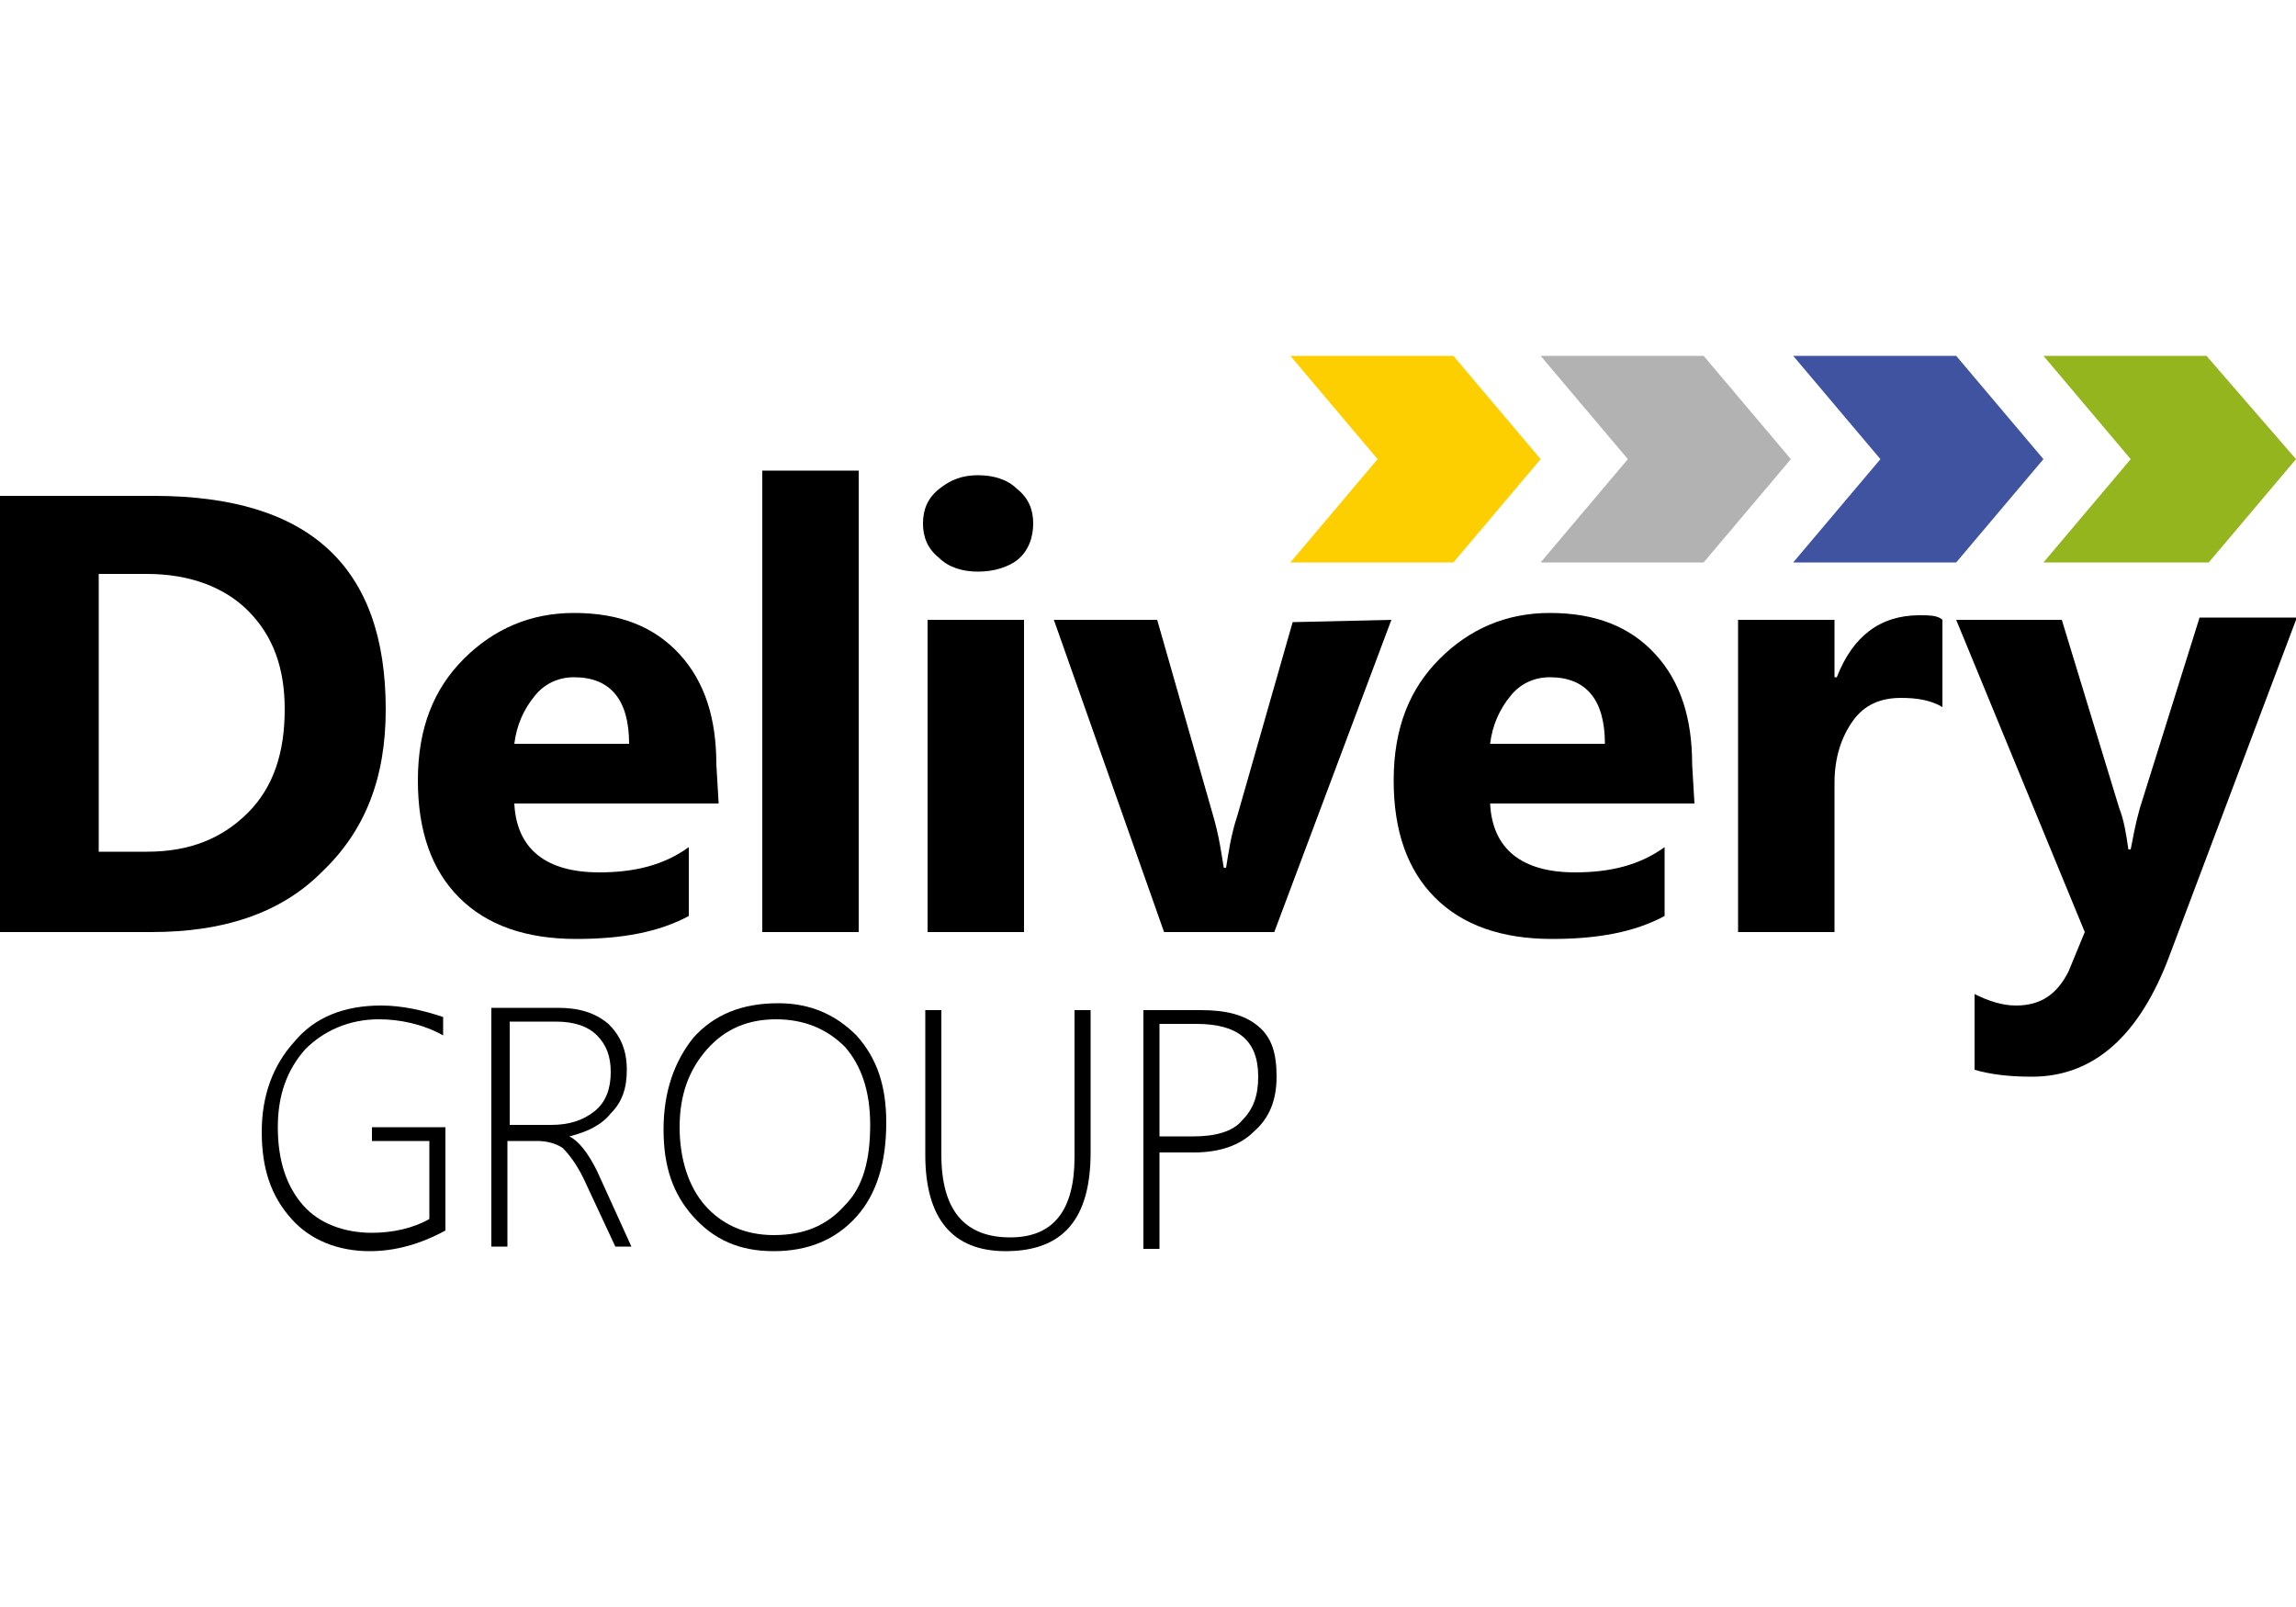 <?xml version="1.0" encoding="utf-8"?>
<!-- Generator: Adobe Illustrator 26.0.0, SVG Export Plug-In . SVG Version: 6.00 Build 0)  -->
<svg version="1.1" id="Шар_1" xmlns="http://www.w3.org/2000/svg" xmlns:xlink="http://www.w3.org/1999/xlink" x="0px" y="0px"
	 viewBox="0 0 100 70" style="enable-background:new 0 0 100 70;" xml:space="preserve">
<style type="text/css">
	.st0{fill:#FDCE00;}
	.st1{fill:#B2B2B3;}
	.st2{fill:#3F53A1;}
	.st3{fill:#95B51F;}
	.st4{fill-rule:evenodd;clip-rule:evenodd;fill:#ED1C24;}
	.st5{fill:#1B4392;}
	.st6{fill-rule:evenodd;clip-rule:evenodd;fill:url(#SVGID_1_);}
	
		.st7{opacity:0.4;fill-rule:evenodd;clip-rule:evenodd;fill:url(#SVGID_00000103236214252138189640000004283557836720662148_);enable-background:new    ;}
	
		.st8{opacity:0.4;fill-rule:evenodd;clip-rule:evenodd;fill:url(#SVGID_00000008150570331264463510000000423583186986744991_);enable-background:new    ;}
	.st9{fill-rule:evenodd;clip-rule:evenodd;fill:url(#SVGID_00000141424752158404689860000009578784531255292351_);}
	.st10{fill-rule:evenodd;clip-rule:evenodd;fill:url(#SVGID_00000085944737195581794990000013988099443021513907_);}
	
		.st11{opacity:0.4;fill-rule:evenodd;clip-rule:evenodd;fill:url(#SVGID_00000183951100008209675330000007581109086570491560_);enable-background:new    ;}
	
		.st12{opacity:0.4;fill-rule:evenodd;clip-rule:evenodd;fill:url(#SVGID_00000114065403135292056860000013976915255466914971_);enable-background:new    ;}
	.st13{fill-rule:evenodd;clip-rule:evenodd;fill:url(#SVGID_00000122685806352196023020000007783087085959720616_);}
	.st14{fill-rule:evenodd;clip-rule:evenodd;}
	.st15{fill-rule:evenodd;clip-rule:evenodd;fill:#3C4043;}
	.st16{fill:#4285F4;}
	.st17{fill:#34A853;}
	.st18{fill:#FBBC04;}
	.st19{fill:#EA4335;}
</style>
<g>
	<path d="M4.3,25.1v12h2.1c1.9,0,3.3-0.6,4.4-1.7c1.1-1.1,1.6-2.6,1.6-4.5c0-1.8-0.5-3.2-1.6-4.3c-1-1-2.5-1.6-4.4-1.6H4.3z M0,40.6
		v-19h6.7c6.8,0,10.1,3.1,10.1,9.3c0,3-0.9,5.3-2.8,7.1c-1.8,1.8-4.3,2.6-7.4,2.6H0z"/>
	<path d="M27.4,32.4c0-1.9-0.8-2.9-2.4-2.9c-0.7,0-1.3,0.3-1.7,0.8c-0.5,0.6-0.8,1.3-0.9,2.1H27.4z M31.3,35h-8.9c0.1,2,1.4,3,3.7,3
		c1.5,0,2.8-0.3,3.9-1.1v3c-1.3,0.7-2.9,1-4.9,1c-2.2,0-3.9-0.6-5.1-1.8c-1.2-1.2-1.8-2.9-1.8-5.1c0-2.3,0.7-4,2-5.3
		c1.3-1.3,2.9-2,4.8-2c2,0,3.5,0.6,4.6,1.8c1.1,1.2,1.6,2.8,1.6,4.8L31.3,35L31.3,35z"/>
	<path d="M37.4,40.6h-4.2V20.5h4.2V40.6z"/>
	<path d="M44.6,40.6h-4.2V27h4.2V40.6z M42.6,24.9c-0.7,0-1.3-0.2-1.7-0.6c-0.5-0.4-0.7-0.9-0.7-1.5c0-0.6,0.2-1.1,0.7-1.5
		c0.5-0.4,1-0.6,1.7-0.6c0.7,0,1.3,0.2,1.7,0.6c0.5,0.4,0.7,0.9,0.7,1.5c0,0.6-0.2,1.2-0.7,1.6C43.9,24.7,43.3,24.9,42.6,24.9z"/>
	<path d="M60.6,27l-5.1,13.6h-4.8L45.9,27h4.5l2.4,8.4c0.3,1,0.4,1.8,0.5,2.4h0.1c0.1-0.6,0.2-1.4,0.5-2.3l2.4-8.4L60.6,27L60.6,27z
		"/>
	<path d="M69.9,32.4c0-1.9-0.8-2.9-2.4-2.9c-0.7,0-1.3,0.3-1.7,0.8c-0.5,0.6-0.8,1.3-0.9,2.1H69.9z M73.8,35h-8.9c0.1,2,1.4,3,3.7,3
		c1.5,0,2.8-0.3,3.9-1.1v3c-1.3,0.7-2.9,1-4.9,1c-2.2,0-3.9-0.6-5.1-1.8c-1.2-1.2-1.8-2.9-1.8-5.1c0-2.3,0.7-4,2-5.3
		c1.3-1.3,2.9-2,4.8-2c2,0,3.5,0.6,4.6,1.8c1.1,1.2,1.6,2.8,1.6,4.8L73.8,35L73.8,35z"/>
	<path d="M84.6,30.8c-0.5-0.3-1.1-0.4-1.8-0.4c-0.9,0-1.6,0.3-2.1,1c-0.5,0.7-0.8,1.6-0.8,2.7v6.5h-4.2V27h4.2v2.5h0.1
		c0.7-1.8,1.9-2.7,3.6-2.7c0.4,0,0.8,0,1,0.2V30.8z"/>
	<path d="M100,27l-5.5,14.6c-1.3,3.5-3.3,5.3-6,5.3c-1,0-1.8-0.1-2.5-0.3v-3.3c0.6,0.3,1.2,0.5,1.8,0.5c1.1,0,1.8-0.5,2.3-1.5
		l0.7-1.7L85.2,27h4.6l2.5,8.2c0.2,0.5,0.3,1.1,0.4,1.8h0.1c0.1-0.5,0.2-1.1,0.4-1.8l2.6-8.3H100z"/>
	<path d="M19.4,53.6c-1.1,0.6-2.2,0.9-3.3,0.9c-1.4,0-2.6-0.5-3.4-1.4c-0.9-1-1.3-2.2-1.3-3.8c0-1.6,0.5-2.9,1.4-3.9
		c0.9-1.1,2.2-1.6,3.8-1.6c0.9,0,1.8,0.2,2.7,0.5v0.8c-0.9-0.5-1.9-0.7-2.8-0.7c-1.3,0-2.4,0.5-3.2,1.3c-0.8,0.9-1.2,2-1.2,3.4
		c0,1.5,0.4,2.6,1.1,3.4c0.7,0.8,1.8,1.2,3,1.2c0.9,0,1.8-0.2,2.5-0.6v-3.4h-2.5v-0.6h3.2L19.4,53.6L19.4,53.6z"/>
	<path d="M22.2,44.6V49H24c0.8,0,1.4-0.2,1.9-0.6c0.5-0.4,0.7-1,0.7-1.7c0-0.7-0.2-1.2-0.6-1.6c-0.4-0.4-1-0.6-1.8-0.6H22.2z
		 M26.8,54.3l-1.4-3c-0.3-0.6-0.6-1-0.9-1.3c-0.3-0.2-0.7-0.3-1.1-0.3h-1.3v4.6h-0.7V43.9h2.9c0.9,0,1.6,0.2,2.2,0.7
		c0.5,0.5,0.8,1.1,0.8,2c0,0.8-0.2,1.4-0.7,1.9c-0.4,0.5-1,0.8-1.8,1v0c0.4,0.2,0.8,0.7,1.2,1.5l1.5,3.3L26.8,54.3L26.8,54.3z"/>
	<path d="M33.8,44.4c-1.2,0-2.2,0.4-3,1.3c-0.8,0.9-1.2,2-1.2,3.4c0,1.4,0.4,2.6,1.1,3.4c0.7,0.8,1.7,1.3,3,1.3
		c1.3,0,2.3-0.4,3.1-1.3c0.8-0.8,1.1-2,1.1-3.5c0-1.5-0.4-2.6-1.1-3.4C36,44.8,35,44.4,33.8,44.4z M33.7,54.5
		c-1.5,0-2.6-0.5-3.5-1.5c-0.9-1-1.3-2.2-1.3-3.8c0-1.7,0.5-3,1.3-4c0.9-1,2.1-1.5,3.7-1.5c1.4,0,2.5,0.5,3.4,1.4
		c0.9,1,1.3,2.2,1.3,3.8c0,1.7-0.4,3.1-1.3,4.1C36.4,54,35.2,54.5,33.7,54.5z"/>
	<path d="M47.5,50.2c0,2.9-1.2,4.3-3.7,4.3c-2.3,0-3.5-1.4-3.5-4.2V44H41v6.3c0,2.4,1,3.6,3,3.6c1.9,0,2.8-1.2,2.8-3.5V44h0.7
		L47.5,50.2L47.5,50.2z"/>
	<path d="M50.5,44.6v4.9H52c0.9,0,1.7-0.2,2.1-0.7c0.5-0.5,0.7-1.1,0.7-1.9c0-1.6-0.9-2.3-2.7-2.3L50.5,44.6L50.5,44.6z M50.5,50.2
		v4.2h-0.7V44h2.5c1.1,0,1.9,0.2,2.5,0.7c0.6,0.5,0.8,1.2,0.8,2.2c0,1-0.3,1.8-1,2.4c-0.6,0.6-1.5,0.9-2.6,0.9L50.5,50.2L50.5,50.2z
		"/>
	<path class="st0" d="M63.3,24.5h-7.1L60,20l-3.8-4.5h7.1l3.8,4.5L63.3,24.5z"/>
	<path class="st1" d="M74.2,24.5h-7.1l3.8-4.5l-3.8-4.5h7.1l3.8,4.5L74.2,24.5z"/>
	<path class="st2" d="M85.2,24.5h-7.1l3.8-4.5l-3.8-4.5h7.1L89,20L85.2,24.5z"/>
	<path class="st3" d="M96.2,24.5H89l3.8-4.5L89,15.5h7.1L100,20L96.2,24.5z"/>
</g>
</svg>
